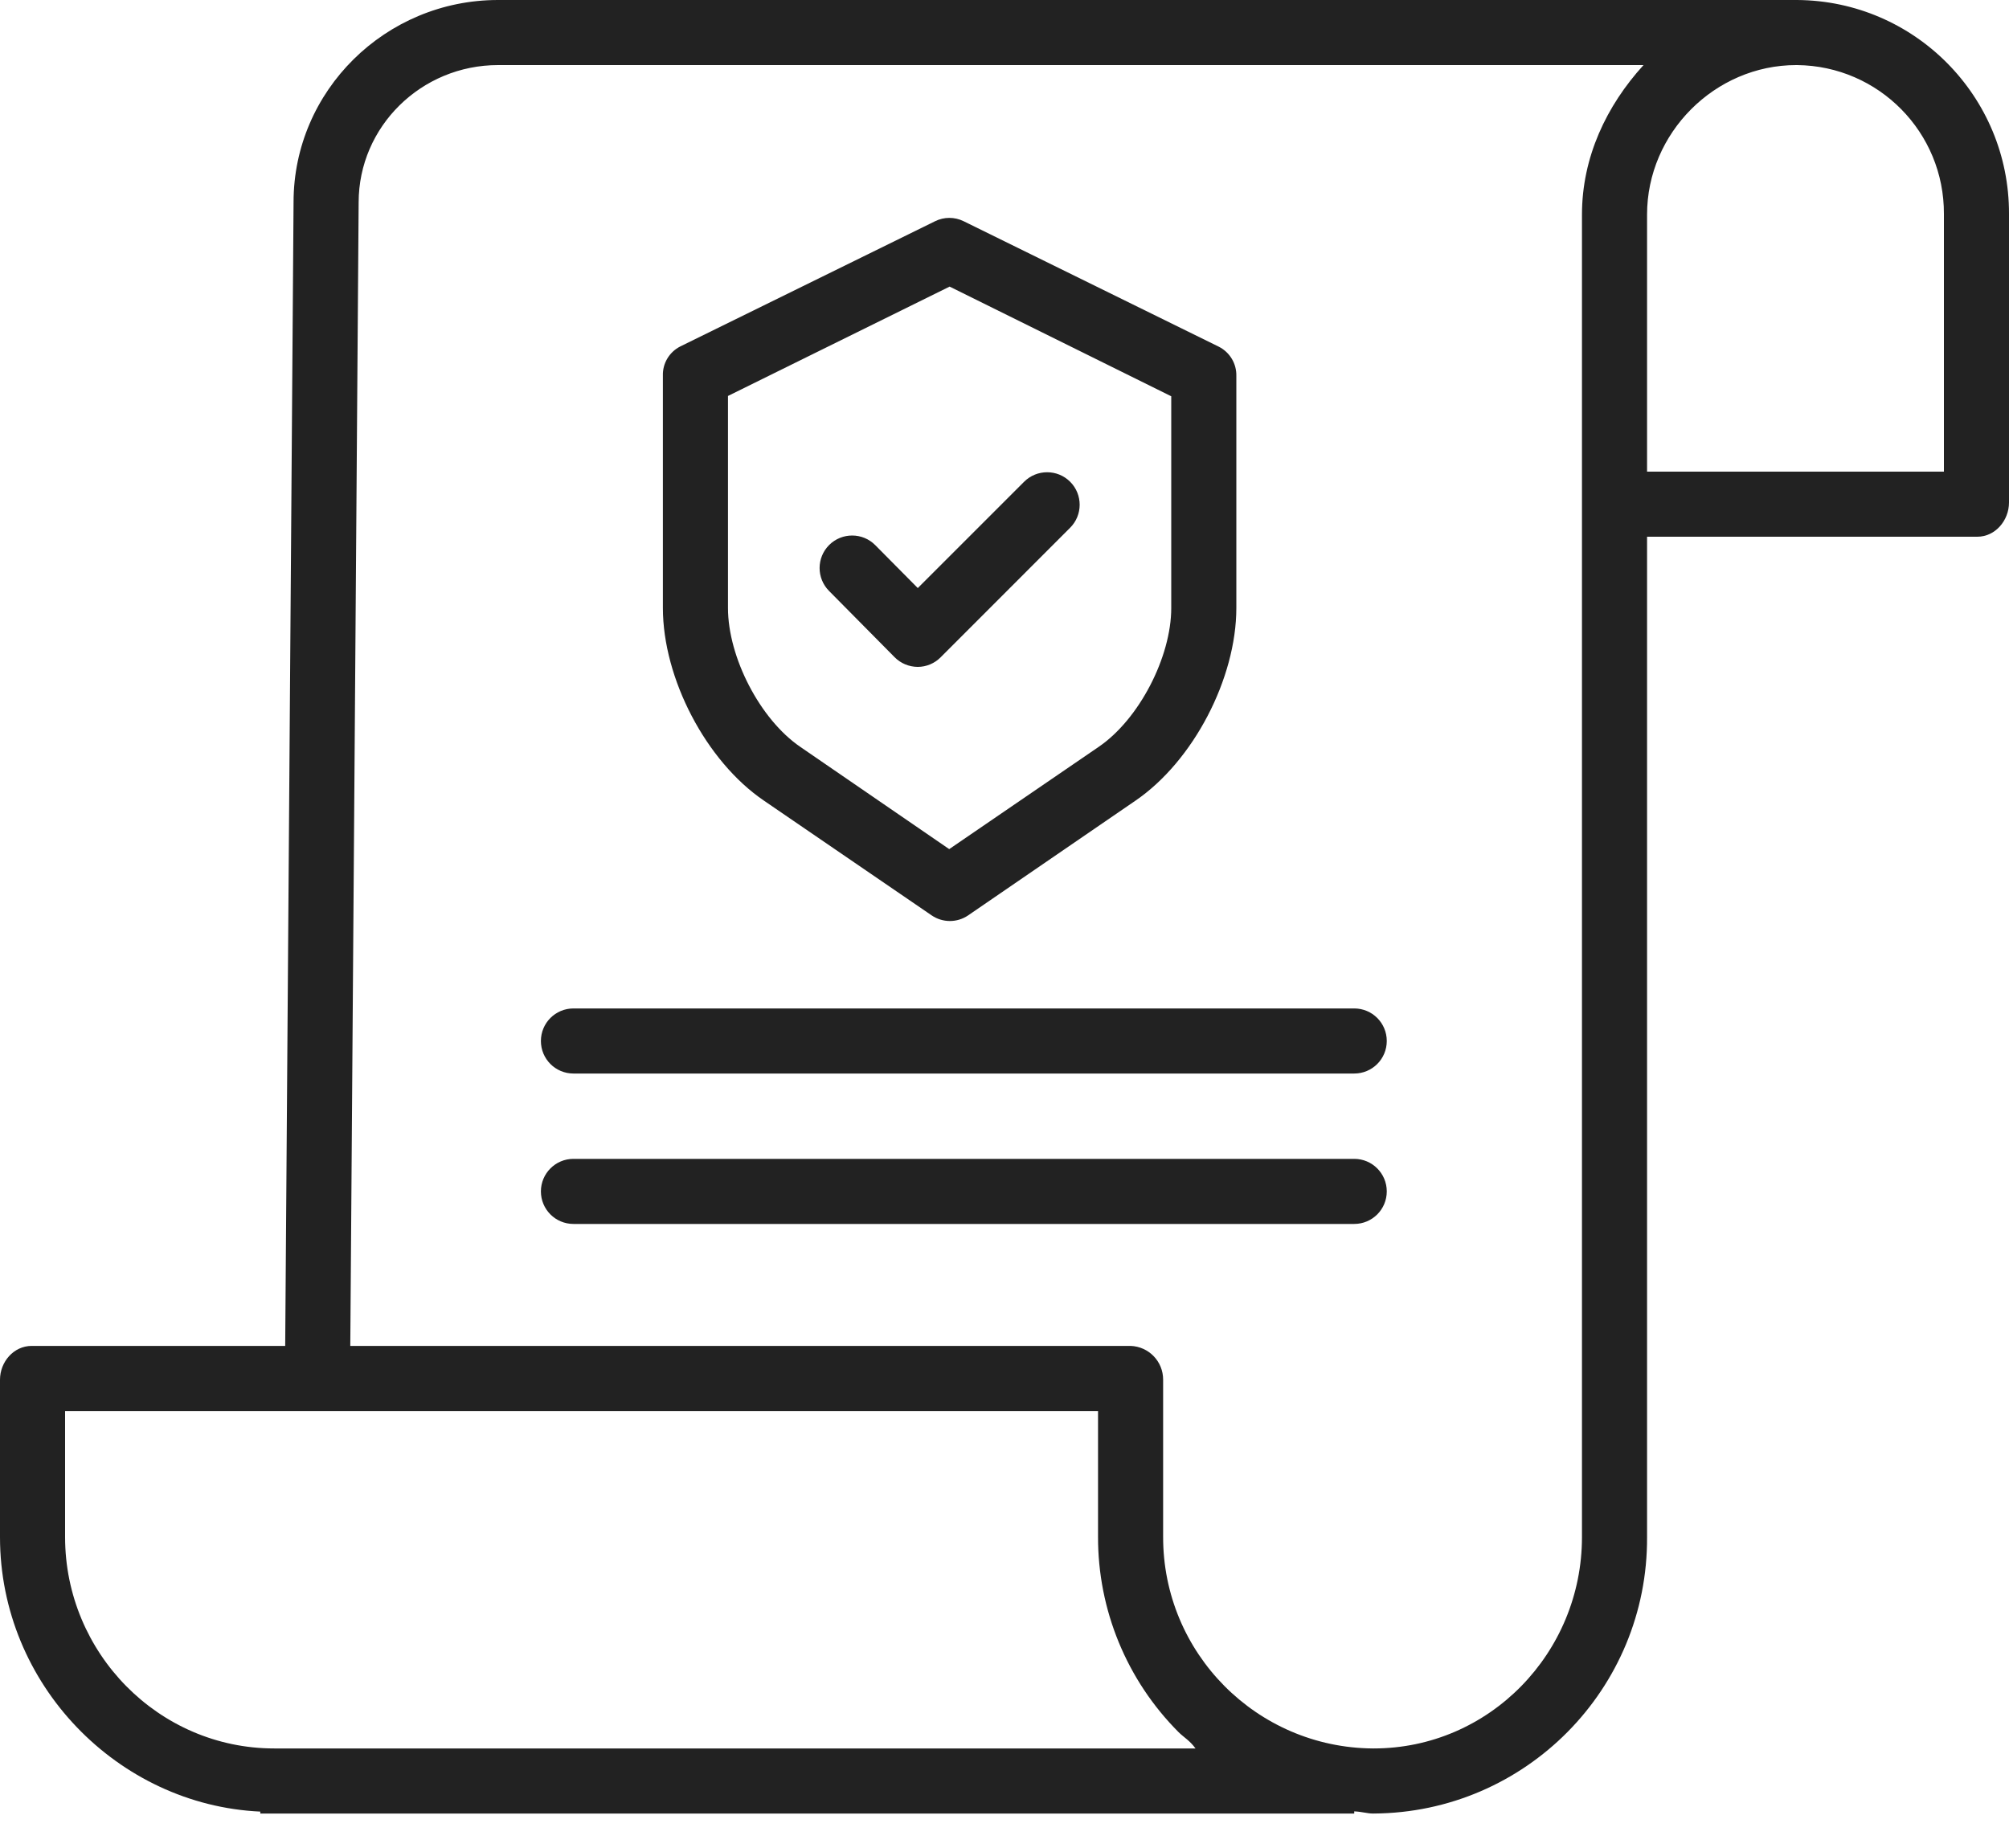 <svg xmlns="http://www.w3.org/2000/svg" width="25" height="23" viewBox="0 0 25 23" fill="none"><path d="M22.364 0H6.198C4.795 0 3.653 1.131 3.653 2.516L3.549 16.751H0.394C0.171 16.751 0 16.949 0 17.172V19.131C0 20.965 1.468 22.465 3.239 22.547V22.571H16.852V22.544C16.953 22.549 17.015 22.571 17.084 22.571H17.094C18.983 22.56 20.506 21.02 20.496 19.131V6.68H24.606C24.829 6.68 25 6.478 25 6.254V2.66C25.003 1.199 23.825 0.01 22.364 0V0ZM3.416 21.761H3.413C1.973 21.761 0.81 20.571 0.81 19.131V17.561H13.664V19.124C13.661 20.036 14.021 20.91 14.664 21.556C14.733 21.625 14.804 21.66 14.877 21.761H3.416ZM19.686 19.131C19.686 20.571 18.534 21.761 17.093 21.761H17.085C15.637 21.751 14.47 20.572 14.474 19.124V17.172C14.475 16.945 14.296 16.759 14.069 16.751H4.359L4.463 2.519C4.463 1.577 5.241 0.81 6.198 0.81H20.452C19.991 1.316 19.686 1.956 19.686 2.671V19.131ZM24.19 2.667V5.87H20.496V2.67C20.496 1.657 21.339 0.81 22.352 0.81H22.363C23.379 0.82 24.195 1.648 24.19 2.664V2.667Z" fill="#222222"></path><path d="M9.507 9.965L11.594 11.393C11.73 11.486 11.911 11.486 12.047 11.393L14.128 9.966C14.851 9.473 15.385 8.442 15.385 7.567V4.68C15.389 4.527 15.305 4.386 15.169 4.316L11.991 2.753C11.879 2.698 11.748 2.698 11.637 2.753L8.465 4.312C8.329 4.381 8.244 4.523 8.249 4.675V7.567C8.249 8.442 8.784 9.473 9.507 9.965ZM9.059 4.928L11.817 3.567L14.575 4.932V7.567C14.575 8.177 14.175 8.953 13.671 9.296L11.812 10.568L9.961 9.297C9.456 8.953 9.059 8.177 9.059 7.567V4.928Z" fill="#222222"></path><path d="M11.132 8.179C11.208 8.256 11.311 8.299 11.419 8.3H11.42C11.527 8.3 11.63 8.257 11.706 8.18L13.316 6.569C13.475 6.411 13.475 6.154 13.317 5.996C13.159 5.838 12.902 5.838 12.744 5.996L11.421 7.319L10.892 6.785C10.735 6.626 10.478 6.625 10.319 6.782C10.16 6.94 10.159 7.196 10.317 7.355L11.132 8.179Z" fill="#222222"></path><path d="M16.852 12.551H7.136C6.912 12.551 6.731 12.732 6.731 12.956C6.731 13.18 6.912 13.361 7.136 13.361H16.852C17.076 13.361 17.257 13.18 17.257 12.956C17.257 12.732 17.076 12.551 16.852 12.551Z" fill="#222222"></path><path d="M16.852 14.423H7.136C6.912 14.423 6.731 14.605 6.731 14.828C6.731 15.052 6.912 15.233 7.136 15.233H16.852C17.076 15.233 17.257 15.052 17.257 14.828C17.257 14.605 17.076 14.423 16.852 14.423Z" fill="#222222"></path></svg>